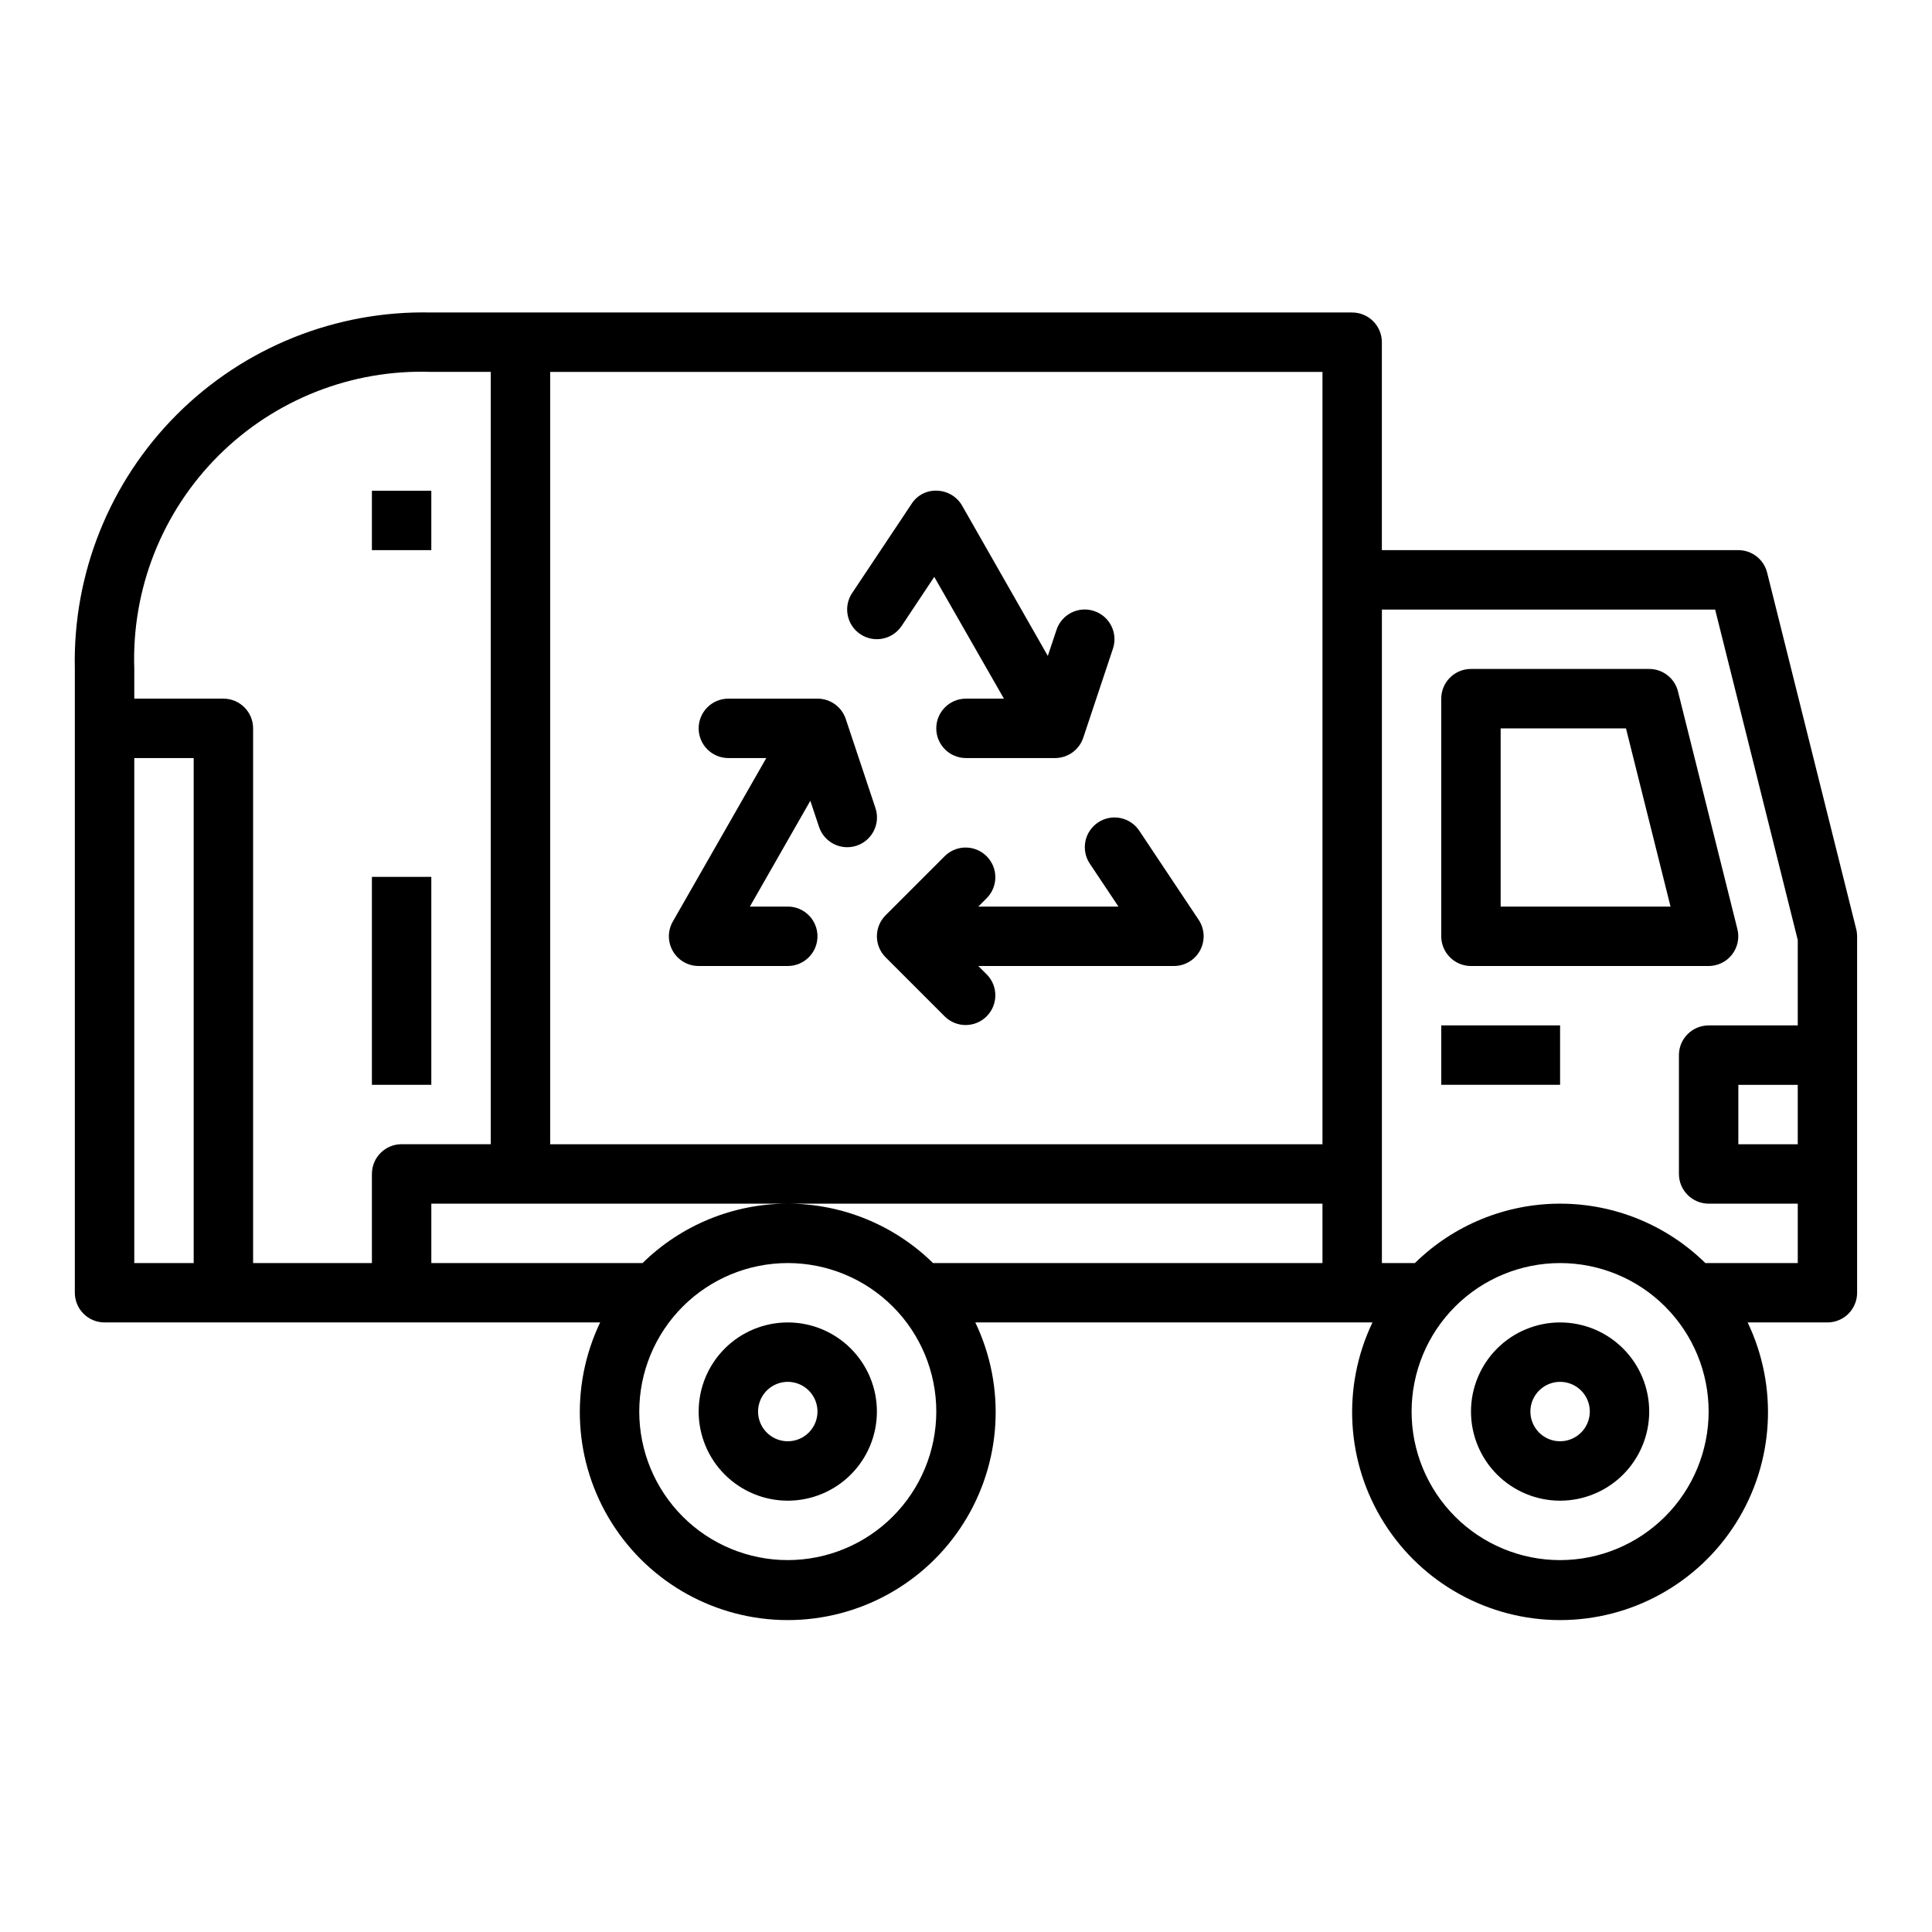 <?xml version="1.0" encoding="UTF-8"?>
<!-- Uploaded to: ICON Repo, www.svgrepo.com, Generator: ICON Repo Mixer Tools -->
<svg fill="#000000" width="800px" height="800px" version="1.1" viewBox="144 144 512 512" xmlns="http://www.w3.org/2000/svg">
 <g>
  <path d="m612.31 295.76c-0.875-3.508-4.023-5.965-7.637-5.969h-94.465v-55.102c0-2.09-0.828-4.09-2.305-5.566-1.477-1.477-3.481-2.309-5.566-2.309h-244.04c-25.223-0.57-49.586 9.199-67.426 27.039-17.84 17.84-27.609 42.203-27.039 67.426v165.31c0 2.09 0.832 4.09 2.309 5.566 1.477 1.477 3.477 2.305 5.566 2.305h131.34c-8.164 17.074-6.996 37.145 3.094 53.156 10.09 16.012 27.691 25.723 46.617 25.723s36.527-9.711 46.617-25.723c10.094-16.012 11.262-36.082 3.094-53.156h105.25c-8.164 17.074-6.996 37.145 3.094 53.156 10.09 16.012 27.691 25.723 46.617 25.723s36.527-9.711 46.621-25.723c10.09-16.012 11.258-36.082 3.094-53.156h21.137c2.086 0 4.09-0.828 5.566-2.305 1.473-1.477 2.305-3.477 2.305-5.566v-94.465c0-0.641-0.078-1.281-0.238-1.902zm-416.98 182.96h-15.742v-133.82h15.742zm47.23-23.617v23.617h-31.484v-141.7c0-2.09-0.828-4.09-2.305-5.566-1.477-1.477-3.481-2.309-5.566-2.309h-23.617v-7.871c-0.727-21.094 7.332-41.539 22.254-56.465 14.926-14.922 35.375-22.984 56.465-22.254h15.742l0.004 204.67h-23.617c-4.348 0-7.871 3.523-7.871 7.871zm110.21 102.34c-10.438 0-20.449-4.144-27.832-11.527-7.379-7.383-11.527-17.391-11.527-27.832 0-10.438 4.148-20.449 11.527-27.832 7.383-7.379 17.395-11.527 27.832-11.527 10.441 0 20.449 4.148 27.832 11.527 7.383 7.383 11.527 17.395 11.527 27.832-0.012 10.438-4.16 20.441-11.539 27.82-7.379 7.379-17.383 11.527-27.82 11.539zm141.7-78.719h-103.21c-10.27-10.09-24.09-15.742-38.488-15.742-14.395 0-28.215 5.652-38.484 15.742h-55.98v-15.742h236.16zm0-31.488h-204.67v-204.67h204.67zm62.977 110.21c-10.438 0-20.449-4.144-27.832-11.527-7.379-7.383-11.527-17.391-11.527-27.832 0-10.438 4.148-20.449 11.527-27.832 7.383-7.379 17.395-11.527 27.832-11.527 10.441 0 20.453 4.148 27.832 11.527 7.383 7.383 11.531 17.395 11.531 27.832-0.016 10.438-4.164 20.441-11.543 27.82-7.379 7.379-17.383 11.527-27.82 11.539zm62.977-110.21h-15.742v-15.742h15.742zm0-31.488h-23.613c-4.348 0-7.875 3.523-7.875 7.871v31.488c0 2.09 0.832 4.09 2.309 5.566 1.477 1.477 3.477 2.309 5.566 2.309h23.617v15.742h-24.492c-10.27-10.09-24.09-15.742-38.488-15.742-14.395 0-28.215 5.652-38.484 15.742h-8.746v-173.18h88.316l21.891 87.559z"/>
  <path d="m581.05 321.28h-47.23c-4.348 0-7.875 3.523-7.875 7.871v62.977c0 2.09 0.832 4.09 2.309 5.566 1.477 1.477 3.477 2.309 5.566 2.309h62.977c2.422-0.004 4.707-1.117 6.199-3.027s2.019-4.398 1.434-6.75l-15.742-62.977c-0.875-3.508-4.023-5.969-7.637-5.969zm-39.359 62.977v-47.23h33.211l11.809 47.23z"/>
  <path d="m525.95 415.74h31.488v15.742h-31.488z"/>
  <path d="m352.77 494.46c-6.262 0-12.27 2.488-16.699 6.918-4.43 4.43-6.918 10.438-6.918 16.699 0 6.266 2.488 12.27 6.918 16.699 4.43 4.43 10.438 6.918 16.699 6.918 6.266 0 12.27-2.488 16.699-6.918 4.43-4.43 6.918-10.434 6.918-16.699 0-6.262-2.488-12.27-6.918-16.699-4.43-4.43-10.434-6.918-16.699-6.918zm0 31.488c-3.184 0-6.055-1.918-7.273-4.859s-0.543-6.324 1.707-8.578c2.254-2.25 5.637-2.926 8.578-1.707s4.859 4.09 4.859 7.273c0 2.09-0.828 4.09-2.305 5.566-1.477 1.477-3.477 2.305-5.566 2.305z"/>
  <path d="m557.44 494.46c-6.262 0-12.27 2.488-16.699 6.918-4.426 4.43-6.914 10.438-6.914 16.699 0 6.266 2.488 12.27 6.914 16.699 4.43 4.43 10.438 6.918 16.699 6.918 6.266 0 12.273-2.488 16.699-6.918 4.43-4.43 6.918-10.434 6.918-16.699 0-6.262-2.488-12.27-6.918-16.699-4.426-4.43-10.434-6.918-16.699-6.918zm0 31.488c-3.184 0-6.055-1.918-7.269-4.859-1.219-2.941-0.547-6.324 1.703-8.578 2.254-2.25 5.641-2.926 8.582-1.707s4.859 4.09 4.859 7.273c0 2.09-0.832 4.09-2.309 5.566-1.477 1.477-3.477 2.305-5.566 2.305z"/>
  <path d="m242.56 376.38h15.742v55.105h-15.742z"/>
  <path d="m242.56 274.05h15.742v15.742h-15.742z"/>
  <path d="m329.15 400h23.617c4.348 0 7.871-3.527 7.871-7.875s-3.523-7.871-7.871-7.871h-10.043l16.02-28.039 2.305 6.91c1.375 4.133 5.836 6.367 9.969 4.992 4.129-1.375 6.363-5.836 4.988-9.965l-7.871-23.617c-1.074-3.227-4.098-5.394-7.496-5.387h-23.613c-4.348 0-7.875 3.527-7.875 7.875 0 4.348 3.527 7.871 7.875 7.871h10.051l-24.758 43.297c-1.406 2.438-1.406 5.441 0.004 7.879 1.41 2.438 4.016 3.934 6.828 3.93z"/>
  <path d="m434.99 361.96c-1.734 1.16-2.941 2.961-3.352 5.008-0.406 2.047 0.012 4.172 1.172 5.91l7.59 11.375h-37.141l2.305-2.305c2.984-3.09 2.941-8-0.094-11.035-3.039-3.039-7.945-3.082-11.035-0.098l-15.746 15.746c-3.07 3.074-3.07 8.055 0 11.129l15.746 15.746c3.09 2.981 7.996 2.938 11.035-0.098 3.035-3.035 3.078-7.945 0.094-11.035l-2.305-2.305h51.844c2.906 0 5.574-1.598 6.941-4.16 1.371-2.559 1.223-5.668-0.391-8.082l-15.742-23.617h-0.004c-1.156-1.738-2.957-2.941-5.004-3.352-2.051-0.41-4.176 0.012-5.914 1.172z"/>
  <path d="m382.93 309.9 8.66-13.02 18.457 32.266h-10.051c-4.348 0-7.875 3.527-7.875 7.875 0 4.348 3.527 7.871 7.875 7.871h23.617-0.004c3.387-0.004 6.394-2.172 7.465-5.383l7.871-23.617c1.375-4.133-0.859-8.594-4.992-9.965-4.129-1.375-8.59 0.859-9.965 4.988l-2.305 6.91-22.727-39.848c-1.363-2.359-3.844-3.848-6.566-3.934-2.738-0.16-5.348 1.176-6.816 3.496l-15.742 23.617-0.004-0.004c-2.41 3.617-1.438 8.508 2.18 10.918 3.617 2.414 8.508 1.438 10.922-2.18z"/>
 </g>
</svg>